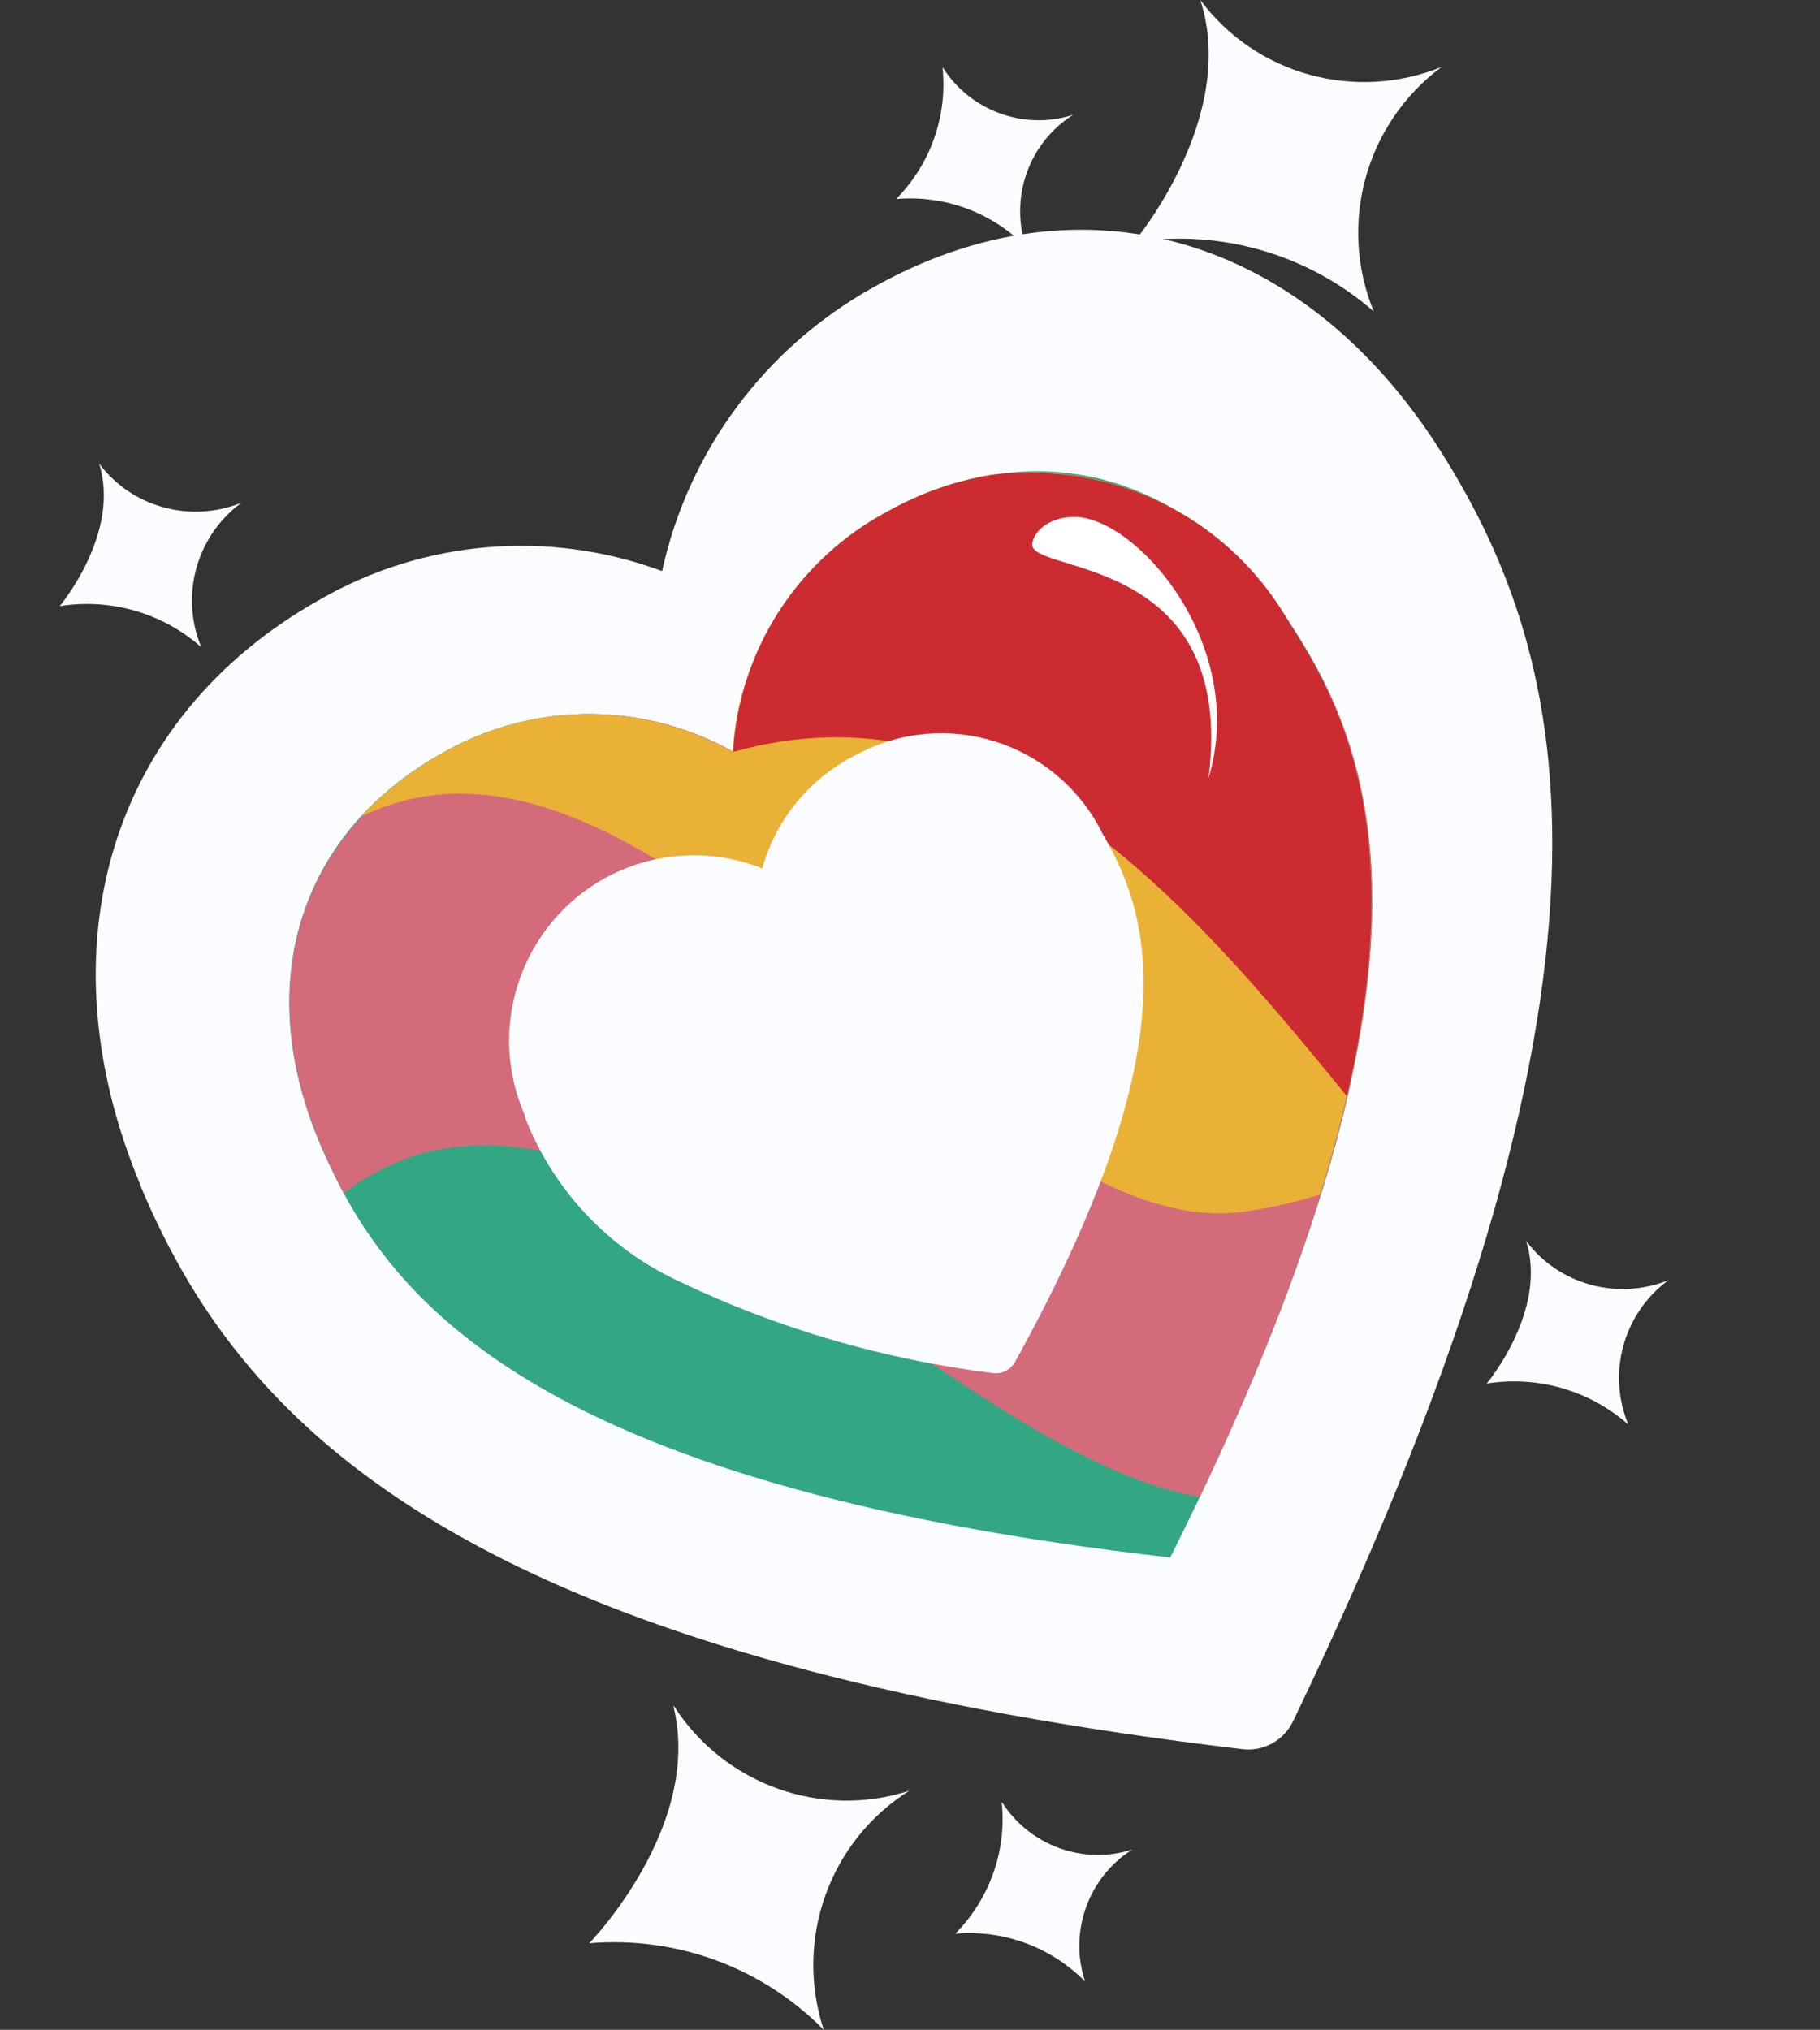 <?xml version="1.0" encoding="UTF-8"?><svg id="Heart_Stars" xmlns="http://www.w3.org/2000/svg" viewBox="0 0 39.97 44.57"><rect x="0" y="0" width="39.97" height="44.57" fill="#333333" stroke="none"/><g id="Heart"><path id="Heart_Outline" d="M3.1,26.06c-2.21-5.24-.68-10.3,3.9-12.88,2.29-1.33,5.06-1.56,7.54-.64,.58-2.64,2.26-4.9,4.62-6.22,4.58-2.59,9.49-1.16,12.5,3.62,2.84,4.51,4.68,11.35-3.26,27.85-.2,.42-.64,.67-1.1,.62-7.45-.88-12.56-2.34-16.13-4.11-4.87-2.42-6.88-5.4-8.08-8.25" fill="#fafcff"/><g id="Heart_Color"><path id="Heart_Green" d="M7.08,25.24c-1.61-3.67-.48-7.02,2.73-8.76,1.96-1.08,4.34-1.07,6.29,.03,.14-2.24,1.44-4.24,3.42-5.29,3.21-1.74,6.64-.86,8.83,2.49,1.88,2.87,3.75,7.7-2.65,20.49-14.21-1.61-17.24-5.82-18.62-8.96" fill="#33a783"/><path id="Heart_Pink" d="M17.24,13.26c-.65,.95-1.06,2.06-1.13,3.25-1.95-1.1-4.33-1.11-6.29-.02-3.21,1.74-4.35,5.09-2.73,8.76,.13,.31,.29,.62,.46,.95,5.61-4.26,13.16,5.73,18.8,6.67,4.78-10.05,4.18-14.88,2.78-17.79-4.1-1.49-8.24-2.07-11.88-1.81Z" fill="#d46b7b"/><path id="Heart_Yellow" d="M22.66,10.37c-.3,0-.6,.02-.9,.06h0c-.79,.13-1.55,.4-2.25,.79h0c-1.98,1.05-3.28,3.05-3.42,5.29-1.95-1.1-4.33-1.11-6.29-.02-.74,.4-1.36,.89-1.87,1.44,6.46-3.13,13.64,9.43,19.35,8.68,.6-.08,1.17-.21,1.71-.38,2.18-7.03,.77-10.35-.66-12.52-1.15-2.06-3.32-3.34-5.69-3.34Z" fill="#e9b136"/><path id="Heart_Red" d="M22.66,10.37c-.3,0-.6,.02-.9,.06h0c-.79,.13-1.55,.4-2.25,.79h0c-1.98,1.05-3.27,3.04-3.41,5.28,0,0,0,0,0,.01,5.77-1.61,9.89,3.15,13.48,7.56,1.28-5.57,.03-8.42-1.24-10.35-1.15-2.06-3.32-3.34-5.69-3.34Z" fill="#cc2b31"/></g><path id="White_Heart" d="M11.54,24.52c-.92-2.05-.01-4.45,2.03-5.38,1-.45,2.15-.48,3.17-.07,.31-1.11,1.08-2.02,2.11-2.52,1.93-1.01,4.31-.26,5.32,1.67,.01,.03,.03,.06,.04,.08,1.15,1.94,1.82,4.84-1.92,11.61-.1,.17-.29,.27-.49,.24-2.4-.3-4.74-.98-6.92-2.03-1.54-.72-2.75-2.02-3.36-3.61" fill="#fafcff"/><path id="Heart_Highlight" d="M23.58,11.35c-.62,.01-.91,.39-.91,.61,0,.65,4.5,.21,3.87,5.13,.89-2.94-1.61-5.77-2.97-5.74" fill="#fff"/></g><g id="Stars"><path id="Star_6" d="M14.8,37.46h0c1.1,1.72,3.23,2.49,5.17,1.86-1.76,1.11-2.53,3.27-1.88,5.25,0,0-.01,.01,0,0-1.35-1.37-3.23-2.06-5.15-1.9,0,0,2.5-2.56,1.85-5.2" fill="#fafcff"/><path id="Star_5" d="M26.36,0h0c1.22,1.64,3.4,2.24,5.3,1.47-1.67,1.24-2.28,3.45-1.49,5.37,0,0-.01,.01,0,0-1.44-1.26-3.38-1.82-5.27-1.52,0,0,2.3-2.73,1.46-5.32" fill="#fafcff"/><path id="Star_4" d="M2.17,10.17h0c.72,.97,2.01,1.32,3.13,.87-.99,.73-1.35,2.04-.88,3.17,0,0,0,0,0,0-.85-.75-1.99-1.08-3.11-.9,0,0,1.36-1.62,.86-3.15" fill="#fafcff"/><path id="Star_3" d="M33.51,27.24h0c.72,.97,2.01,1.32,3.13,.87-.99,.73-1.35,2.04-.88,3.17,0,0,0,0,0,0-.85-.75-1.99-1.08-3.11-.9,0,0,1.36-1.62,.86-3.15" fill="#fafcff"/><path id="Star_2" d="M20.71,1.49h0c.61,.95,1.79,1.38,2.86,1.03-.97,.61-1.4,1.81-1.04,2.9,0,0,0,0,0,0-.75-.76-1.79-1.14-2.85-1.05,.75-.76,1.13-1.81,1.02-2.88" fill="#fafcff"/><path id="Star_1" d="M22.01,39.58h0c.61,.95,1.79,1.38,2.86,1.03-.97,.61-1.4,1.81-1.04,2.9,0,0,0,0,0,0-.75-.76-1.79-1.14-2.85-1.05,.75-.76,1.13-1.81,1.02-2.88" fill="#fafcff"/></g></svg>